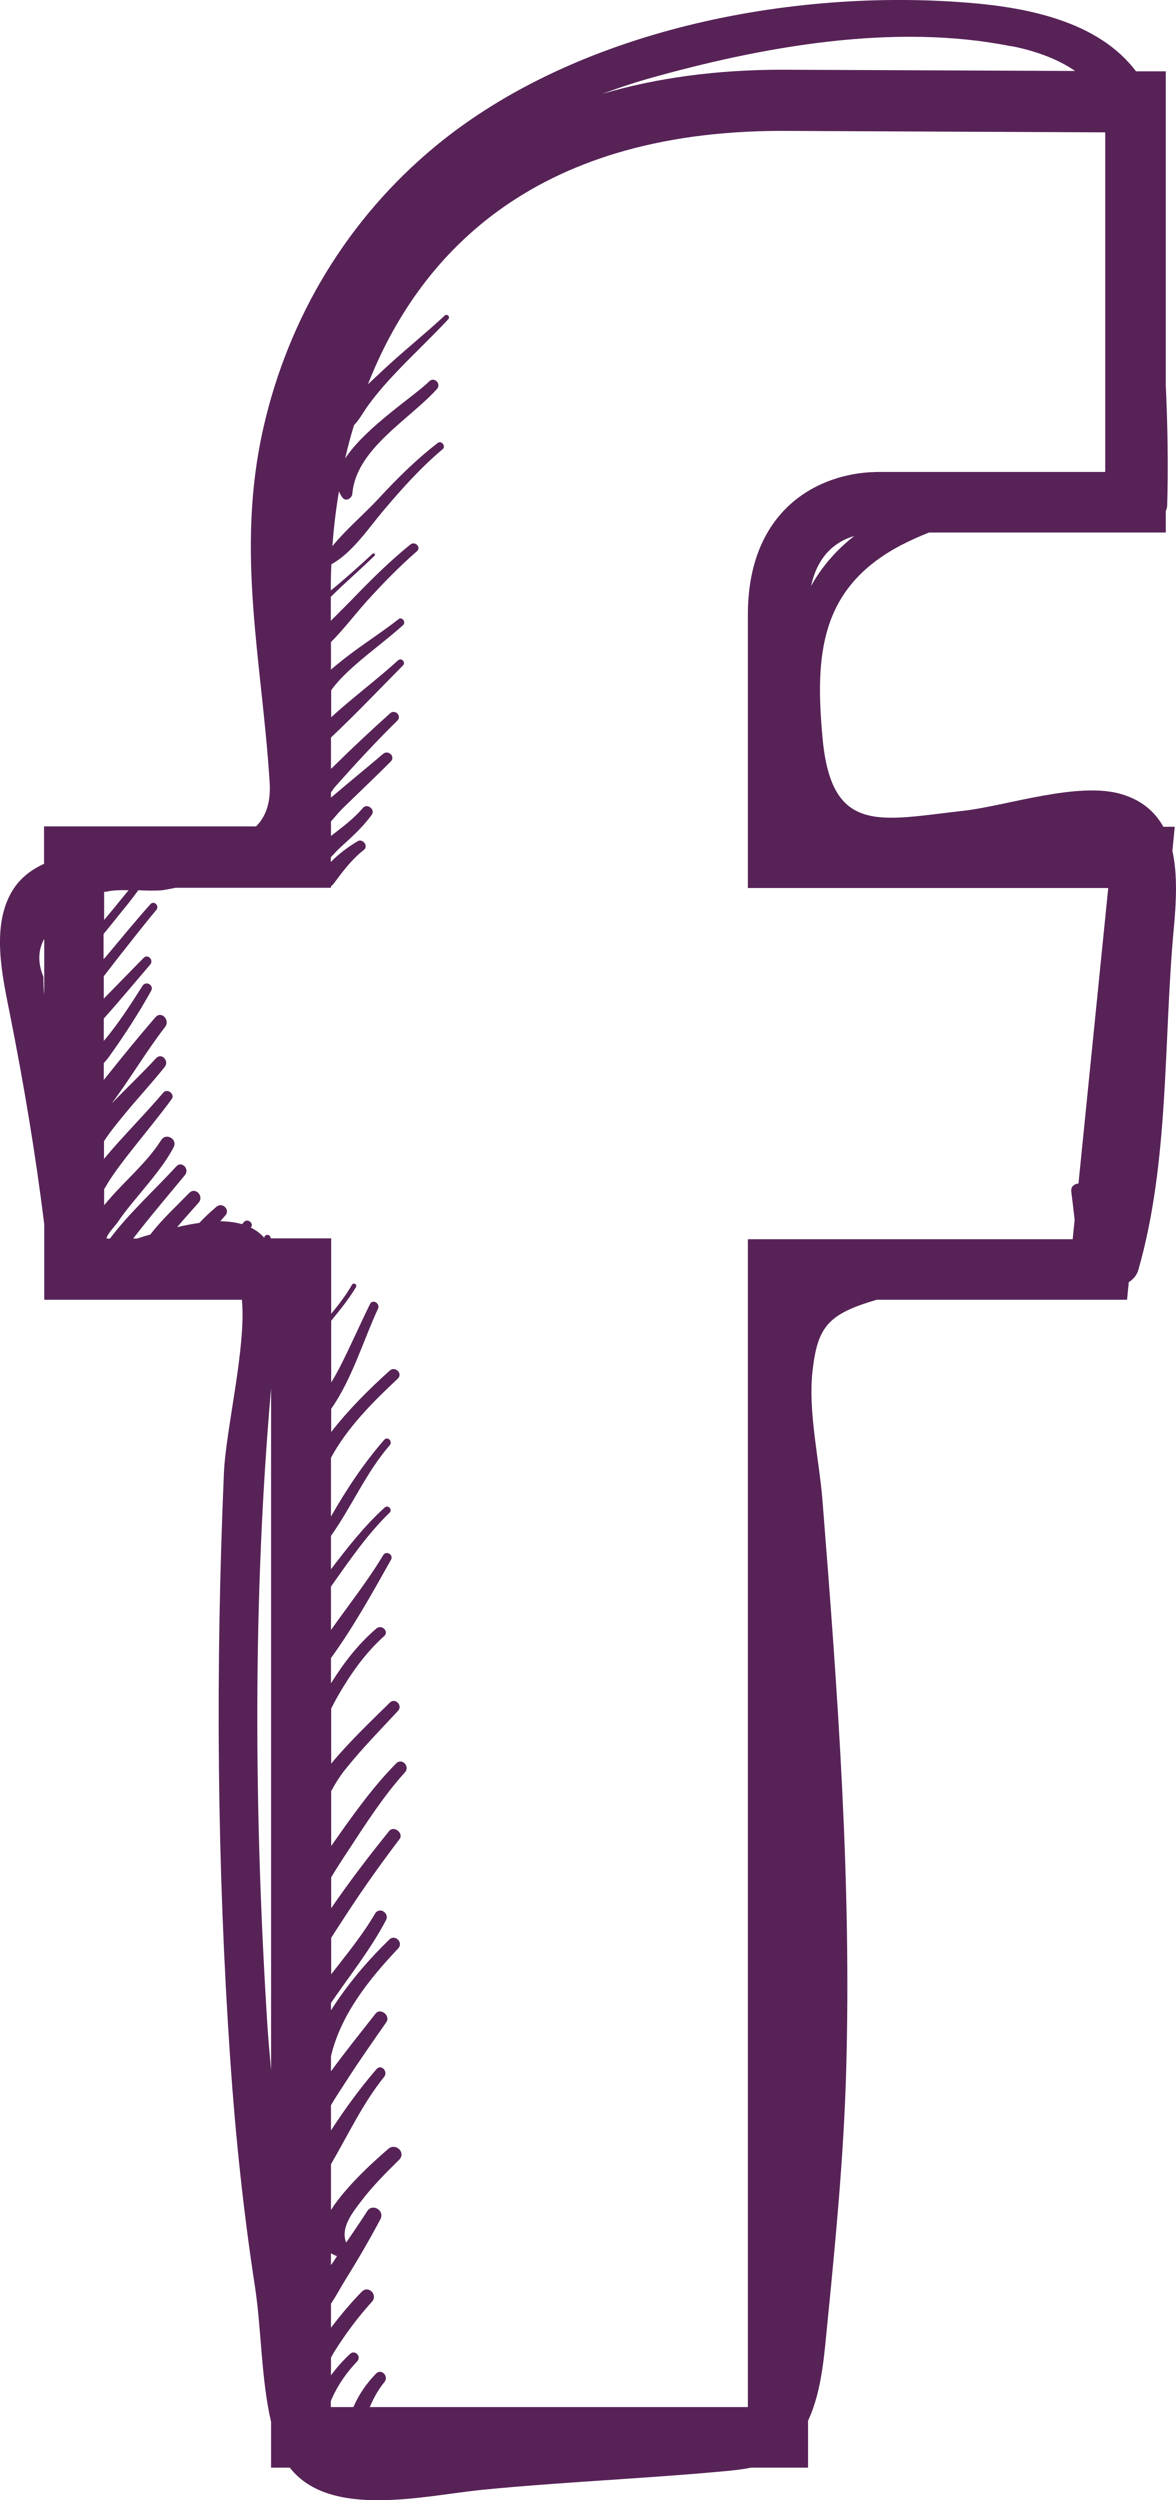 <svg width="16" height="34" viewBox="0 0 16 34" fill="none" xmlns="http://www.w3.org/2000/svg">
<path d="M15.951 11.572L15.983 11.243H15.828C15.717 11.044 15.54 10.884 15.263 10.801C14.673 10.621 13.686 10.961 13.112 11.025C11.975 11.152 11.309 11.365 11.19 10.024C11.089 8.909 11.154 7.997 12.255 7.416C12.378 7.353 12.506 7.294 12.639 7.242H15.861V6.952C15.869 6.929 15.877 6.907 15.88 6.882C15.896 6.335 15.886 5.787 15.861 5.24V0.97H15.456C14.942 0.287 13.971 0.102 13.183 0.038C10.757 -0.161 7.834 0.406 5.915 1.996C4.735 2.975 3.927 4.308 3.584 5.815C3.201 7.502 3.565 8.979 3.669 10.646C3.685 10.92 3.614 11.108 3.484 11.238H0.599V11.747C0.406 11.835 0.248 11.962 0.145 12.153C-0.114 12.626 0.033 13.281 0.131 13.771C0.324 14.742 0.482 15.682 0.602 16.65V17.675H3.291C3.353 18.314 3.07 19.443 3.046 20.04C2.932 22.703 2.951 25.355 3.133 28.015C3.204 29.049 3.312 30.078 3.47 31.104C3.557 31.676 3.552 32.346 3.688 32.935V33.557H3.943C4.49 34.259 5.776 33.936 6.564 33.858C7.636 33.753 8.713 33.709 9.784 33.612C9.942 33.598 10.086 33.584 10.219 33.557H10.994V32.918C11.192 32.498 11.217 31.97 11.263 31.533C11.372 30.429 11.478 29.32 11.511 28.211C11.589 25.609 11.396 22.996 11.19 20.402C11.146 19.852 10.994 19.199 11.054 18.652C11.122 18.038 11.266 17.869 11.929 17.675H15.334L15.358 17.435C15.418 17.399 15.464 17.344 15.486 17.275C15.913 15.79 15.828 14.155 15.97 12.626C16.002 12.28 16.024 11.902 15.951 11.57V11.572ZM4.503 12.07V12.051C4.503 12.051 4.528 12.034 4.539 12.018C4.667 11.846 4.783 11.689 4.952 11.556C5.017 11.503 4.933 11.398 4.865 11.44C4.74 11.514 4.609 11.611 4.501 11.722V11.658C4.541 11.614 4.582 11.57 4.626 11.528C4.781 11.387 4.933 11.252 5.058 11.08C5.11 11.008 4.996 10.92 4.938 10.986C4.811 11.136 4.656 11.249 4.503 11.368V11.171C4.563 11.102 4.62 11.033 4.677 10.978C4.89 10.771 5.107 10.566 5.316 10.356C5.384 10.289 5.284 10.193 5.213 10.251C4.987 10.444 4.754 10.632 4.528 10.826C4.52 10.831 4.512 10.84 4.503 10.845V10.776C4.531 10.737 4.552 10.704 4.569 10.688C4.841 10.383 5.115 10.085 5.406 9.8C5.471 9.736 5.374 9.639 5.308 9.7C5.05 9.93 4.797 10.168 4.55 10.411C4.536 10.425 4.52 10.441 4.503 10.455V10.029C4.838 9.714 5.161 9.374 5.482 9.05C5.526 9.006 5.461 8.937 5.414 8.981C5.129 9.241 4.8 9.485 4.506 9.753V9.388C4.506 9.388 4.522 9.363 4.531 9.352C4.618 9.241 4.721 9.142 4.827 9.048C5.039 8.86 5.273 8.691 5.485 8.5C5.528 8.461 5.469 8.381 5.422 8.42C5.183 8.608 4.925 8.768 4.686 8.956C4.631 9.001 4.566 9.05 4.503 9.106V8.732C4.675 8.558 4.827 8.359 4.987 8.179C5.205 7.939 5.428 7.709 5.673 7.496C5.735 7.441 5.645 7.353 5.583 7.405C5.319 7.618 5.077 7.856 4.841 8.099C4.732 8.213 4.615 8.326 4.501 8.442V8.116C4.694 7.925 4.9 7.748 5.096 7.557C5.115 7.541 5.088 7.513 5.069 7.53C4.884 7.701 4.696 7.87 4.501 8.03C4.501 7.925 4.501 7.806 4.509 7.673C4.794 7.518 5.015 7.181 5.221 6.938C5.471 6.642 5.727 6.357 6.023 6.108C6.07 6.069 6.007 5.986 5.958 6.022C5.662 6.249 5.398 6.512 5.145 6.786C4.952 6.993 4.707 7.2 4.522 7.427C4.539 7.203 4.566 6.952 4.612 6.681C4.623 6.711 4.639 6.741 4.661 6.769C4.707 6.827 4.789 6.775 4.794 6.714C4.843 6.105 5.575 5.702 5.945 5.29C6.007 5.22 5.909 5.118 5.841 5.185C5.648 5.378 4.968 5.815 4.696 6.235C4.729 6.086 4.77 5.937 4.816 5.782C4.884 5.713 4.928 5.63 4.987 5.544C5.099 5.386 5.224 5.24 5.354 5.102C5.596 4.842 5.858 4.601 6.099 4.341C6.129 4.308 6.083 4.261 6.051 4.291C5.768 4.554 5.463 4.795 5.183 5.06C5.132 5.11 5.069 5.165 5.006 5.226C5.675 3.523 7.198 1.78 10.635 1.78L15.037 1.8V6.418H11.959C11.932 6.418 11.902 6.418 11.875 6.421H11.845C11.051 6.468 10.175 6.993 10.175 8.359V12.076H15.078L14.673 16.094C14.618 16.099 14.567 16.135 14.575 16.204C14.591 16.332 14.607 16.459 14.621 16.589L14.594 16.852H10.175V32.733H5.031C5.083 32.611 5.145 32.498 5.229 32.395C5.295 32.315 5.189 32.202 5.115 32.279C4.985 32.412 4.881 32.564 4.808 32.733H4.501V32.655C4.506 32.642 4.509 32.628 4.517 32.614C4.601 32.426 4.718 32.26 4.86 32.111C4.922 32.044 4.827 31.947 4.762 32.011C4.675 32.091 4.585 32.191 4.503 32.301V32.061C4.517 32.036 4.533 32.008 4.547 31.983C4.699 31.74 4.868 31.513 5.061 31.3C5.145 31.209 5.015 31.073 4.925 31.162C4.773 31.314 4.634 31.483 4.503 31.654V31.328C4.577 31.217 4.639 31.098 4.705 30.993C4.87 30.728 5.028 30.457 5.175 30.18C5.24 30.059 5.064 29.954 4.993 30.073C4.903 30.216 4.805 30.355 4.71 30.496C4.628 30.299 4.797 30.086 4.911 29.937C5.066 29.732 5.248 29.55 5.431 29.37C5.528 29.273 5.384 29.135 5.284 29.221C5.159 29.329 4.726 29.702 4.503 30.053V29.431C4.737 29.03 4.933 28.607 5.227 28.242C5.284 28.17 5.186 28.065 5.123 28.137C4.903 28.391 4.694 28.676 4.503 28.972V28.629C4.571 28.51 4.65 28.397 4.713 28.297C4.887 28.026 5.072 27.763 5.257 27.498C5.316 27.41 5.178 27.299 5.11 27.382C4.906 27.642 4.699 27.899 4.503 28.167V27.962C4.637 27.396 5.017 26.92 5.417 26.497C5.493 26.417 5.376 26.298 5.297 26.375C5.001 26.663 4.726 26.984 4.503 27.338V27.238C4.756 26.867 5.042 26.511 5.251 26.113C5.303 26.013 5.159 25.924 5.102 26.024C4.93 26.317 4.713 26.58 4.506 26.848V26.353C4.58 26.234 4.658 26.118 4.726 26.013C4.949 25.67 5.189 25.335 5.436 25.009C5.496 24.929 5.36 24.821 5.295 24.899C5.02 25.239 4.754 25.587 4.506 25.949V25.529C4.58 25.407 4.656 25.288 4.735 25.17C4.974 24.805 5.216 24.426 5.509 24.102C5.583 24.022 5.469 23.9 5.39 23.98C5.058 24.315 4.778 24.716 4.506 25.103V24.357C4.563 24.252 4.628 24.146 4.71 24.047C4.93 23.773 5.175 23.524 5.414 23.267C5.485 23.192 5.376 23.082 5.303 23.154C5.031 23.422 4.751 23.687 4.506 23.983V23.234C4.536 23.176 4.566 23.118 4.596 23.065C4.77 22.764 4.966 22.482 5.227 22.249C5.297 22.186 5.194 22.086 5.123 22.144C4.873 22.357 4.677 22.612 4.503 22.891V22.548C4.808 22.128 5.072 21.652 5.319 21.212C5.36 21.143 5.254 21.08 5.213 21.149C5.004 21.497 4.743 21.826 4.503 22.166V21.575C4.751 21.226 4.993 20.869 5.3 20.571C5.346 20.527 5.278 20.457 5.232 20.502C4.957 20.751 4.729 21.044 4.503 21.34V20.886C4.786 20.488 4.979 20.026 5.303 19.653C5.346 19.603 5.276 19.528 5.229 19.578C4.957 19.888 4.713 20.253 4.503 20.623V19.824C4.726 19.412 5.069 19.069 5.412 18.748C5.485 18.679 5.376 18.572 5.303 18.638C5.017 18.895 4.743 19.169 4.506 19.473V19.158C4.789 18.757 4.952 18.204 5.142 17.8C5.178 17.725 5.069 17.659 5.034 17.734C4.892 18.021 4.764 18.317 4.618 18.602C4.582 18.668 4.547 18.735 4.506 18.798V17.96C4.626 17.814 4.745 17.667 4.843 17.504C4.865 17.468 4.808 17.435 4.789 17.471C4.707 17.612 4.609 17.742 4.506 17.866V16.84H3.682C3.682 16.816 3.669 16.793 3.636 16.793C3.609 16.793 3.598 16.813 3.595 16.832C3.544 16.774 3.481 16.727 3.413 16.694C3.413 16.694 3.413 16.694 3.416 16.688C3.457 16.633 3.367 16.567 3.323 16.614C3.312 16.625 3.304 16.636 3.293 16.647C3.204 16.622 3.103 16.608 2.997 16.608C3.019 16.583 3.041 16.558 3.062 16.533C3.141 16.453 3.024 16.34 2.943 16.412C2.861 16.481 2.785 16.553 2.712 16.63C2.614 16.644 2.513 16.663 2.41 16.688C2.505 16.575 2.605 16.464 2.703 16.354C2.78 16.265 2.657 16.135 2.573 16.224C2.393 16.409 2.203 16.583 2.045 16.788C1.986 16.804 1.923 16.824 1.863 16.843H1.812C2.037 16.55 2.276 16.271 2.516 15.98C2.584 15.897 2.472 15.781 2.399 15.861C2.105 16.182 1.763 16.489 1.496 16.843H1.45C1.45 16.788 1.57 16.669 1.605 16.616C1.686 16.495 1.782 16.379 1.877 16.265C2.048 16.055 2.233 15.845 2.361 15.604C2.421 15.491 2.26 15.397 2.192 15.505C1.999 15.809 1.716 16.041 1.483 16.312C1.461 16.337 1.439 16.362 1.417 16.39V16.171C1.439 16.138 1.461 16.099 1.48 16.066C1.575 15.919 1.681 15.781 1.79 15.643C1.972 15.411 2.162 15.184 2.336 14.946C2.385 14.88 2.276 14.794 2.222 14.858C1.961 15.165 1.673 15.449 1.415 15.759V15.519C1.496 15.394 1.589 15.281 1.684 15.165C1.866 14.943 2.062 14.733 2.241 14.509C2.306 14.426 2.198 14.31 2.124 14.39C1.928 14.601 1.722 14.797 1.521 15.004C1.773 14.667 1.994 14.291 2.247 13.964C2.317 13.873 2.198 13.741 2.116 13.832C1.877 14.108 1.643 14.396 1.412 14.686V14.457C1.442 14.424 1.469 14.393 1.493 14.357C1.695 14.075 1.888 13.776 2.056 13.475C2.1 13.398 1.986 13.331 1.939 13.406C1.782 13.652 1.608 13.926 1.412 14.155V13.851C1.627 13.611 1.836 13.359 2.043 13.118C2.097 13.055 2.01 12.966 1.953 13.027C1.773 13.212 1.591 13.395 1.412 13.58V13.276C1.466 13.207 1.518 13.138 1.57 13.071C1.754 12.839 1.937 12.601 2.127 12.374C2.173 12.319 2.097 12.242 2.048 12.294C1.85 12.515 1.662 12.745 1.472 12.972C1.453 12.997 1.431 13.019 1.409 13.044V12.701C1.504 12.587 1.597 12.468 1.689 12.355C1.757 12.275 1.82 12.189 1.882 12.106C2.002 12.112 2.119 12.114 2.209 12.106C2.268 12.098 2.328 12.084 2.388 12.073H4.503V12.07ZM4.503 30.642C4.528 30.656 4.555 30.67 4.585 30.681C4.558 30.72 4.533 30.764 4.503 30.802V30.642ZM1.439 12.128C1.523 12.106 1.635 12.103 1.749 12.106C1.684 12.186 1.616 12.267 1.55 12.35C1.507 12.402 1.461 12.457 1.417 12.51V12.126C1.417 12.126 1.434 12.126 1.442 12.131H1.439V12.128ZM11.035 7.969C11.124 7.56 11.361 7.366 11.622 7.289C11.374 7.483 11.179 7.709 11.035 7.969ZM13.762 0.627C14.118 0.699 14.401 0.81 14.627 0.965L10.646 0.948C9.748 0.948 8.93 1.059 8.193 1.277C8.389 1.205 8.59 1.136 8.802 1.075C10.355 0.636 12.158 0.307 13.762 0.63V0.627ZM0.591 13.284C0.512 13.093 0.517 12.922 0.602 12.767V13.527C0.593 13.445 0.591 13.362 0.591 13.281V13.284ZM3.636 27.512C3.457 24.633 3.438 21.752 3.688 18.881V28.151C3.669 27.938 3.65 27.725 3.636 27.512Z" fill="#572357"/>
</svg>

